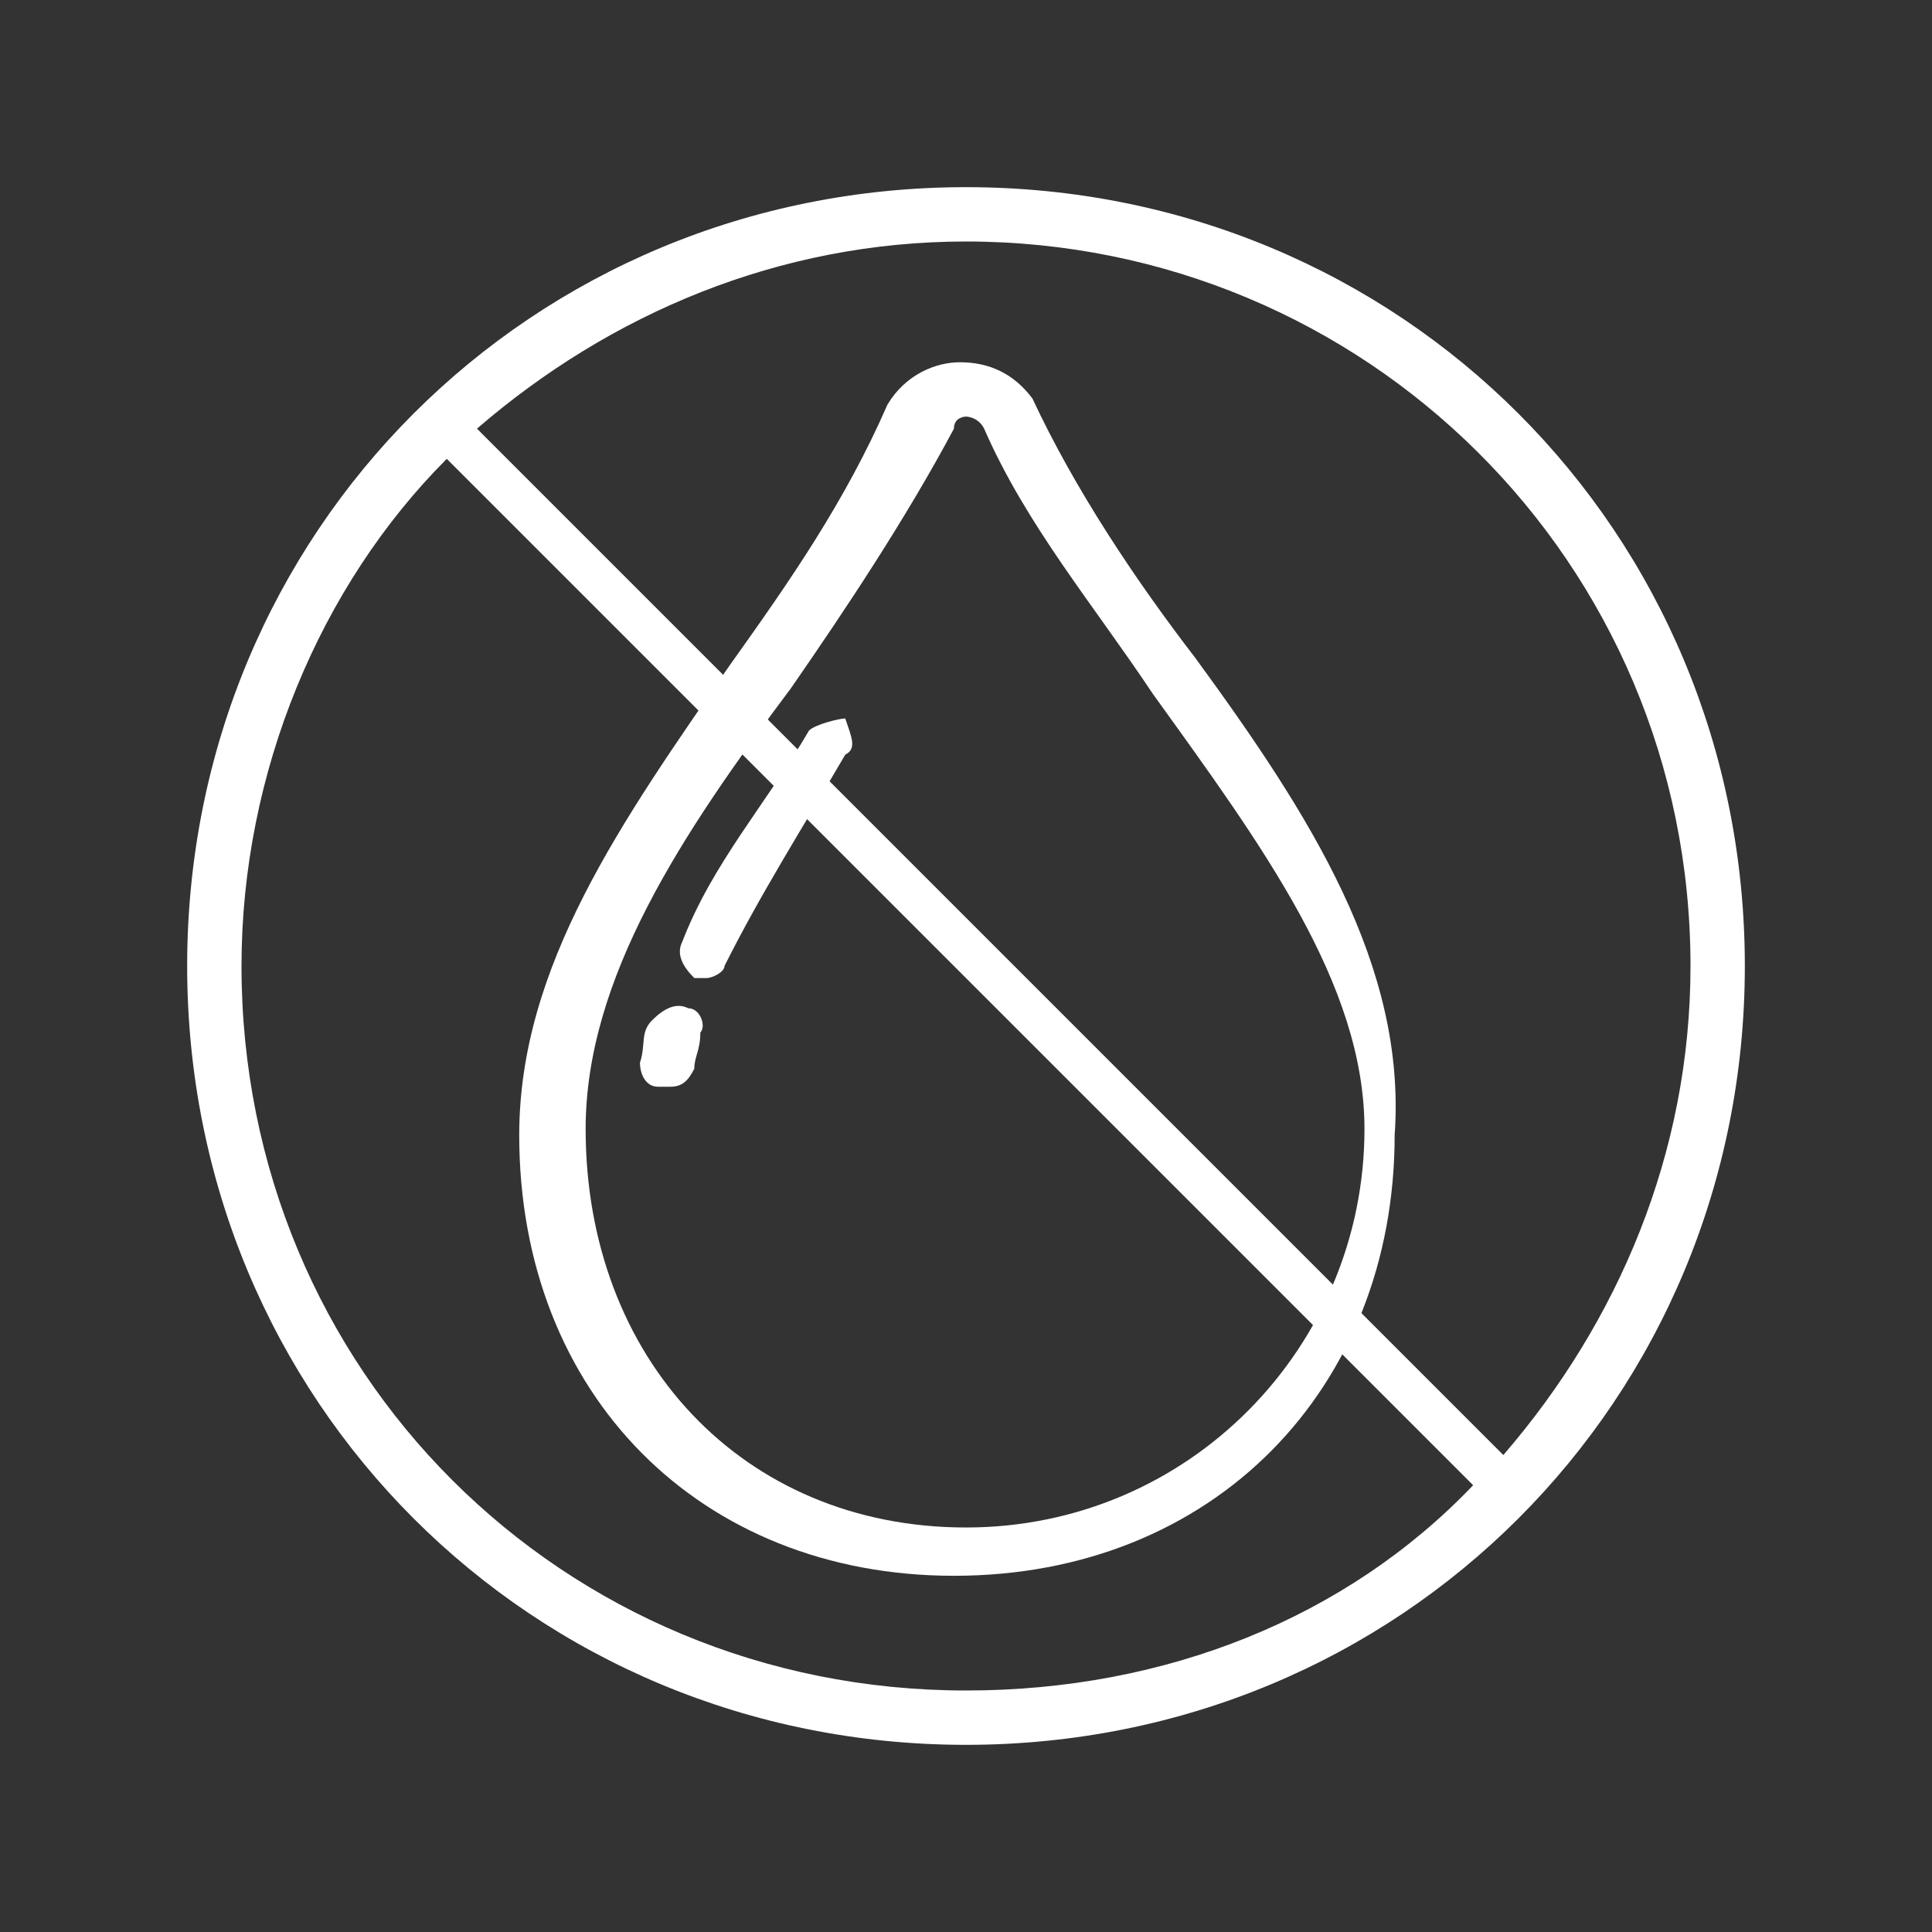 <?xml version="1.0" encoding="utf-8"?>
<!-- Generator: Adobe Illustrator 19.2.1, SVG Export Plug-In . SVG Version: 6.00 Build 0)  -->
<svg version="1.1" id="Layer_1" xmlns="http://www.w3.org/2000/svg" xmlns:xlink="http://www.w3.org/1999/xlink" x="0px" y="0px"
	 viewBox="0 0 32 32" style="enable-background:new 0 0 32 32;" xml:space="preserve">
<rect x="0" y="0" width="32" height="32" fill="#333333" stroke="none"/>
<style type="text/css">
	.st0{fill:#FFFFFF;}
</style>
<g>
	<g>
		<path class="st0" d="M19.8,10.9c-1-1.3-2-2.8-2.7-4.3C16.8,6.2,16.4,6,15.9,6c-0.4,0-0.9,0.2-1.2,0.7c-0.7,1.6-1.6,2.9-2.6,4.3
			c-1.8,2.6-3.5,5-3.5,7.8c0,4.3,3,7.3,7.2,7.3c4.3,0,7.3-3.1,7.3-7.3C23.3,16,21.7,13.5,19.8,10.9z M16,25.3
			c-3.7,0-6.3-2.8-6.3-6.6c0-2.5,1.6-4.9,3.4-7.3c0.9-1.3,1.9-2.8,2.7-4.3c0-0.2,0.2-0.2,0.2-0.2s0.2,0,0.3,0.2
			c0.7,1.6,1.8,2.9,2.8,4.4c1.8,2.5,3.5,4.8,3.5,7.2C22.6,22.3,19.7,25.3,16,25.3z M13.4,12.1c-0.7,1.2-1.6,2.2-2.1,3.5
			c-0.1,0.2,0,0.4,0.2,0.6c0.1,0,0.1,0,0.2,0s0.3-0.1,0.3-0.2c0.6-1.2,1.3-2.3,2-3.5c0.2-0.1,0.1-0.3,0-0.6
			C13.9,11.9,13.5,12,13.4,12.1z M11.4,16.7c-0.2-0.1-0.4,0-0.6,0.2s-0.1,0.4-0.2,0.7c0,0.2,0.1,0.4,0.3,0.4h0.2
			c0.2,0,0.3-0.1,0.4-0.3c0-0.2,0.1-0.3,0.1-0.6C11.7,17,11.6,16.7,11.4,16.7z"/>
	</g>
</g>
<path class="st0" d="M16,3.1C8.8,3.1,3.1,8.8,3.1,16S8.8,28.9,16,28.9S28.9,23.2,28.9,16S23.2,3.1,16,3.1z M28,16
	c0,3.1-1.2,5.9-3.1,8.1L7.9,7.1C10.1,5.2,12.9,4,16,4C22.6,4,28,9.3,28,16z M4,16c0-3.2,1.3-6.3,3.4-8.4l17,17
	C22.3,26.8,19.3,28,16,28C9.3,28,4,22.7,4,16z"/>
</svg>
